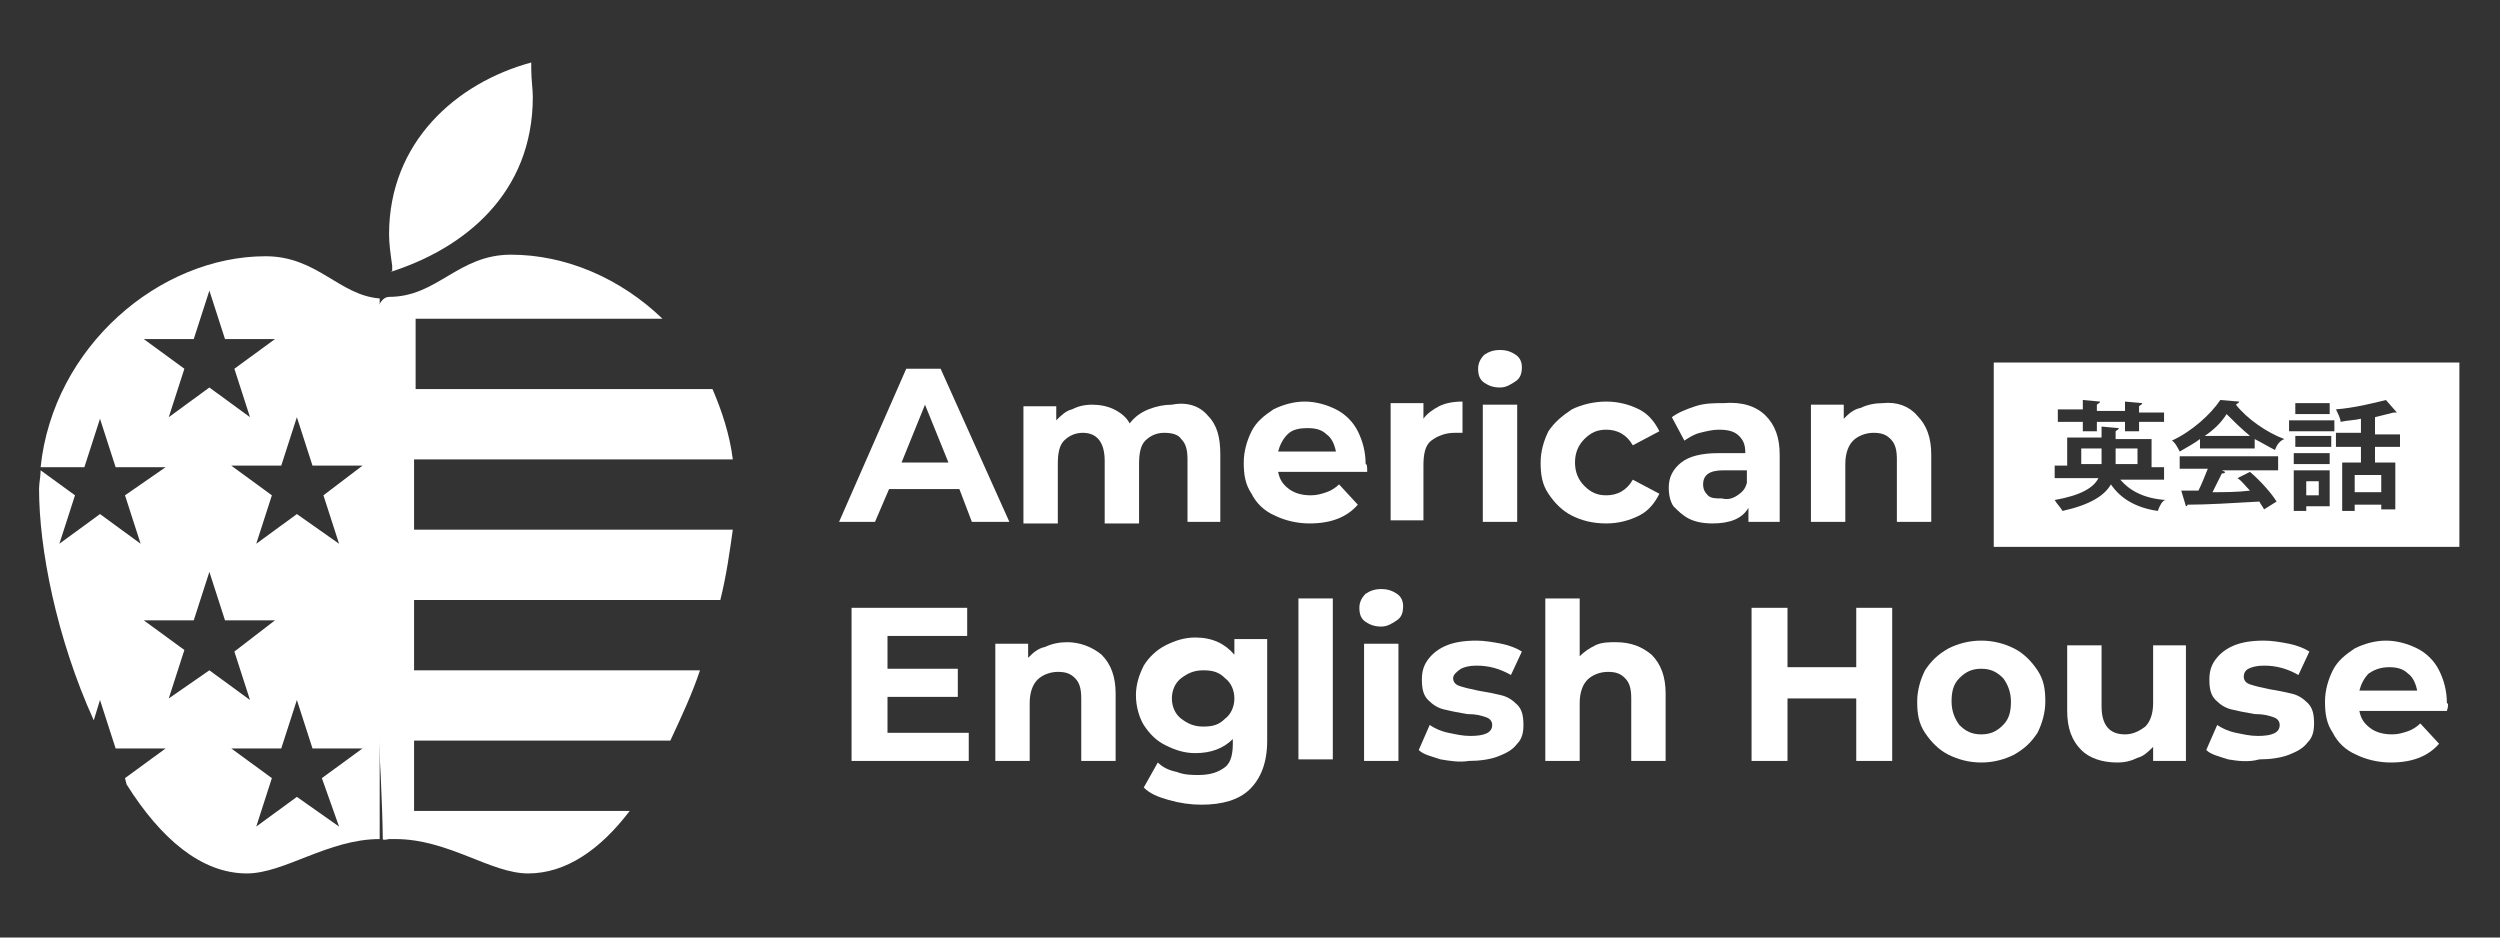 <?xml version="1.0" encoding="utf-8"?>
<!-- Generator: Adobe Illustrator 24.1.1, SVG Export Plug-In . SVG Version: 6.00 Build 0)  -->
<svg version="1.1" id="Layer_1" xmlns="http://www.w3.org/2000/svg" xmlns:xlink="http://www.w3.org/1999/xlink" x="0px" y="0px"
	 viewBox="0 0 160 60" style="enable-background:new 0 0 160 60;" xml:space="preserve">
<rect x="0" y="0" width="160" height="60" fill="#333333" stroke="none"/>
<style type="text/css">
	.st0{fill:#FFFFFF;}
	.st1{fill-rule:evenodd;clip-rule:evenodd;fill:#FFFFFF;}
</style>
<g>
	<g>
		<g>
			<g>
				<path class="st0" d="M62,46.9v1.8h-7.5v-9.8h7.4v1.8h-5.1v2.1h4.5v1.8h-4.5v2.3H62z"/>
				<path class="st0" d="M70.5,41.9c0.6,0.6,0.9,1.4,0.9,2.5v4.3h-2.2v-4c0-0.6-0.1-1-0.4-1.3c-0.3-0.3-0.6-0.4-1.1-0.4
					c-0.5,0-1,0.2-1.3,0.5c-0.3,0.3-0.5,0.8-0.5,1.5v3.7h-2.2v-7.5h2.1v0.9c0.3-0.3,0.6-0.6,1.1-0.7c0.4-0.2,0.9-0.3,1.4-0.3
					C69.1,41.1,69.9,41.4,70.5,41.9z"/>
				<path class="st0" d="M81.1,41.2v6.2c0,1.4-0.4,2.4-1.1,3.1c-0.7,0.7-1.8,1-3.1,1c-0.7,0-1.4-0.1-2.1-0.3
					c-0.7-0.2-1.2-0.4-1.6-0.8l0.9-1.6c0.3,0.3,0.7,0.5,1.2,0.6c0.5,0.2,1,0.2,1.4,0.2c0.8,0,1.3-0.2,1.7-0.5
					c0.4-0.3,0.5-0.9,0.5-1.5v-0.3c-0.6,0.6-1.4,0.9-2.4,0.9c-0.7,0-1.3-0.2-1.9-0.5s-1-0.7-1.4-1.3c-0.3-0.5-0.5-1.2-0.5-1.9
					c0-0.7,0.2-1.3,0.5-1.9c0.3-0.5,0.8-1,1.4-1.3c0.6-0.3,1.2-0.5,1.9-0.5c1.1,0,1.9,0.4,2.5,1.1v-1H81.1z M78.4,46
					c0.4-0.3,0.6-0.8,0.6-1.3c0-0.5-0.2-1-0.6-1.3C78,43,77.6,42.9,77,42.9c-0.6,0-1,0.2-1.4,0.5c-0.4,0.3-0.6,0.8-0.6,1.3
					c0,0.5,0.2,1,0.6,1.3c0.4,0.3,0.8,0.5,1.4,0.5C77.6,46.5,78,46.4,78.4,46z"/>
				<path class="st0" d="M83.1,38.3h2.2v10.3h-2.2V38.3z"/>
				<path class="st0" d="M87.4,39.8c-0.3-0.2-0.4-0.5-0.4-0.9c0-0.3,0.1-0.6,0.4-0.9c0.3-0.2,0.6-0.3,1-0.3c0.4,0,0.7,0.1,1,0.3
					c0.3,0.2,0.4,0.5,0.4,0.8c0,0.4-0.1,0.7-0.4,0.9c-0.3,0.2-0.6,0.4-1,0.4C88,40.1,87.7,40,87.4,39.8z M87.3,41.2h2.2v7.5h-2.2
					V41.2z"/>
				<path class="st0" d="M92.2,48.6c-0.6-0.2-1.1-0.3-1.4-0.6l0.7-1.6c0.3,0.2,0.7,0.4,1.2,0.5c0.5,0.1,0.9,0.2,1.4,0.2
					c0.9,0,1.4-0.2,1.4-0.7c0-0.2-0.1-0.4-0.4-0.5c-0.3-0.1-0.6-0.2-1.2-0.2c-0.6-0.1-1.1-0.2-1.5-0.3c-0.4-0.1-0.7-0.3-1-0.6
					c-0.3-0.3-0.4-0.7-0.4-1.3c0-0.5,0.1-0.9,0.4-1.3c0.3-0.4,0.7-0.7,1.2-0.9c0.5-0.2,1.1-0.3,1.9-0.3c0.5,0,1.1,0.1,1.6,0.2
					c0.5,0.1,1,0.3,1.3,0.5l-0.7,1.5c-0.7-0.4-1.4-0.6-2.2-0.6c-0.5,0-0.8,0.1-1,0.2C93.2,43,93,43.2,93,43.4c0,0.2,0.1,0.4,0.4,0.5
					c0.3,0.1,0.7,0.2,1.2,0.3c0.6,0.1,1.1,0.2,1.5,0.3c0.4,0.1,0.7,0.3,1,0.6c0.3,0.3,0.4,0.7,0.4,1.3c0,0.5-0.1,0.9-0.4,1.2
					c-0.3,0.4-0.7,0.6-1.2,0.8c-0.5,0.2-1.2,0.3-1.9,0.3C93.4,48.8,92.8,48.7,92.2,48.6z"/>
				<path class="st0" d="M105.7,41.9c0.6,0.6,0.9,1.4,0.9,2.5v4.3h-2.2v-4c0-0.6-0.1-1-0.4-1.3c-0.3-0.3-0.6-0.4-1.1-0.4
					c-0.5,0-1,0.2-1.3,0.5c-0.3,0.3-0.5,0.8-0.5,1.5v3.7h-2.2V38.3h2.2V42c0.3-0.3,0.6-0.5,1-0.7c0.4-0.2,0.9-0.2,1.3-0.2
					C104.4,41.1,105.1,41.4,105.7,41.9z"/>
			</g>
			<g>
				<path class="st0" d="M121.1,38.9v9.8h-2.3v-4h-4.4v4h-2.3v-9.8h2.3v3.8h4.4v-3.8H121.1z"/>
				<path class="st0" d="M124.7,48.3c-0.6-0.3-1.1-0.8-1.5-1.4c-0.4-0.6-0.5-1.2-0.5-2c0-0.7,0.2-1.4,0.5-2c0.4-0.6,0.8-1,1.5-1.4
					c0.6-0.3,1.3-0.5,2.1-0.5c0.8,0,1.5,0.2,2.1,0.5c0.6,0.3,1.1,0.8,1.5,1.4c0.4,0.6,0.5,1.2,0.5,2c0,0.7-0.2,1.4-0.5,2
					c-0.4,0.6-0.8,1-1.5,1.4c-0.6,0.3-1.3,0.5-2.1,0.5C126,48.8,125.3,48.6,124.7,48.3z M128.2,46.4c0.4-0.4,0.5-0.9,0.5-1.5
					c0-0.6-0.2-1.1-0.5-1.5c-0.4-0.4-0.8-0.6-1.4-0.6s-1,0.2-1.4,0.6c-0.4,0.4-0.5,0.9-0.5,1.5c0,0.6,0.2,1.1,0.5,1.5
					c0.4,0.4,0.8,0.6,1.4,0.6S127.8,46.8,128.2,46.4z"/>
				<path class="st0" d="M139.9,41.2v7.5h-2.1v-0.9c-0.3,0.3-0.6,0.6-1,0.7c-0.4,0.2-0.8,0.3-1.3,0.3c-1,0-1.8-0.3-2.3-0.8
					c-0.6-0.6-0.9-1.4-0.9-2.5v-4.2h2.2v3.9c0,1.2,0.5,1.8,1.5,1.8c0.5,0,0.9-0.2,1.3-0.5c0.3-0.3,0.5-0.8,0.5-1.5v-3.7H139.9z"/>
				<path class="st0" d="M142.6,48.6c-0.6-0.2-1.1-0.3-1.4-0.6l0.7-1.6c0.3,0.2,0.7,0.4,1.2,0.5c0.5,0.1,0.9,0.2,1.4,0.2
					c0.9,0,1.4-0.2,1.4-0.7c0-0.2-0.1-0.4-0.4-0.5s-0.6-0.2-1.2-0.2c-0.6-0.1-1.1-0.2-1.5-0.3c-0.4-0.1-0.7-0.3-1-0.6
					c-0.3-0.3-0.4-0.7-0.4-1.3c0-0.5,0.1-0.9,0.4-1.3c0.3-0.4,0.7-0.7,1.2-0.9c0.5-0.2,1.1-0.3,1.9-0.3c0.5,0,1.1,0.1,1.6,0.2
					c0.5,0.1,1,0.3,1.3,0.5l-0.7,1.5c-0.7-0.4-1.4-0.6-2.2-0.6c-0.5,0-0.8,0.1-1,0.2c-0.2,0.1-0.3,0.3-0.3,0.5
					c0,0.2,0.1,0.4,0.4,0.5c0.3,0.1,0.7,0.2,1.2,0.3c0.6,0.1,1.1,0.2,1.5,0.3c0.4,0.1,0.7,0.3,1,0.6c0.3,0.3,0.4,0.7,0.4,1.3
					c0,0.5-0.1,0.9-0.4,1.2c-0.3,0.4-0.7,0.6-1.2,0.8c-0.5,0.2-1.2,0.3-1.9,0.3C143.9,48.8,143.2,48.7,142.6,48.6z"/>
				<path class="st0" d="M156.6,45.5H151c0.1,0.5,0.3,0.8,0.7,1.1c0.4,0.3,0.9,0.4,1.4,0.4c0.4,0,0.7-0.1,1-0.2
					c0.3-0.1,0.6-0.3,0.8-0.5l1.2,1.3c-0.7,0.8-1.7,1.2-3.1,1.2c-0.8,0-1.6-0.2-2.2-0.5c-0.7-0.3-1.2-0.8-1.5-1.4
					c-0.4-0.6-0.5-1.2-0.5-2c0-0.7,0.2-1.4,0.5-2c0.3-0.6,0.8-1,1.4-1.4c0.6-0.3,1.3-0.5,2-0.5c0.7,0,1.4,0.2,2,0.5
					c0.6,0.3,1.1,0.8,1.4,1.4c0.3,0.6,0.5,1.3,0.5,2.1C156.7,45,156.7,45.2,156.6,45.5z M151.6,43.1c-0.3,0.3-0.5,0.7-0.6,1.1h3.7
					c-0.1-0.5-0.3-0.9-0.6-1.1c-0.3-0.3-0.7-0.4-1.2-0.4C152.3,42.7,151.9,42.9,151.6,43.1z"/>
			</g>
		</g>
		<path class="st0" d="M61.4,31.3h-4.5L56,33.4h-2.3l4.3-9.8h2.2l4.4,9.8h-2.4L61.4,31.3z M60.7,29.6l-1.5-3.7l-1.5,3.7H60.7z"/>
		<path class="st0" d="M77.3,26.6c0.6,0.6,0.8,1.4,0.8,2.5v4.3H76v-4c0-0.6-0.1-1-0.4-1.3c-0.2-0.3-0.6-0.4-1.1-0.4
			c-0.5,0-0.9,0.2-1.2,0.5c-0.3,0.3-0.4,0.8-0.4,1.5v3.8h-2.2v-4c0-1.2-0.5-1.8-1.4-1.8c-0.5,0-0.9,0.2-1.2,0.5
			c-0.3,0.3-0.4,0.8-0.4,1.5v3.8h-2.2v-7.5h2.1v0.9c0.3-0.3,0.6-0.6,1-0.7c0.4-0.2,0.8-0.3,1.3-0.3c0.5,0,1,0.1,1.4,0.3
			c0.4,0.2,0.8,0.5,1,0.9c0.3-0.4,0.7-0.7,1.2-0.9c0.5-0.2,1-0.3,1.5-0.3C76,25.7,76.8,26,77.3,26.6z"/>
		<path class="st0" d="M87.5,30.2h-5.7c0.1,0.5,0.3,0.8,0.7,1.1c0.4,0.3,0.9,0.4,1.4,0.4c0.4,0,0.7-0.1,1-0.2
			c0.3-0.1,0.6-0.3,0.8-0.5l1.2,1.3c-0.7,0.8-1.7,1.2-3.1,1.2c-0.8,0-1.6-0.2-2.2-0.5c-0.7-0.3-1.2-0.8-1.5-1.4
			c-0.4-0.6-0.5-1.2-0.5-2c0-0.7,0.2-1.4,0.5-2c0.3-0.6,0.8-1,1.4-1.4c0.6-0.3,1.3-0.5,2-0.5c0.7,0,1.4,0.2,2,0.5
			c0.6,0.3,1.1,0.8,1.4,1.4c0.3,0.6,0.5,1.3,0.5,2.1C87.5,29.7,87.5,29.9,87.5,30.2z M82.4,27.8c-0.3,0.3-0.5,0.7-0.6,1.1h3.7
			c-0.1-0.5-0.3-0.9-0.6-1.1c-0.3-0.3-0.7-0.4-1.2-0.4C83.1,27.4,82.7,27.5,82.4,27.8z"/>
		<path class="st0" d="M92.1,26c0.4-0.2,0.9-0.3,1.5-0.3v2c-0.2,0-0.4,0-0.5,0c-0.6,0-1.1,0.2-1.5,0.5c-0.4,0.3-0.5,0.9-0.5,1.6v3.5
			H89v-7.5h2.1v1C91.3,26.5,91.7,26.2,92.1,26z"/>
		<path class="st0" d="M95,24.5c-0.3-0.2-0.4-0.5-0.4-0.9c0-0.3,0.1-0.6,0.4-0.9c0.3-0.2,0.6-0.3,1-0.3c0.4,0,0.7,0.1,1,0.3
			c0.3,0.2,0.4,0.5,0.4,0.8c0,0.4-0.1,0.7-0.4,0.9c-0.3,0.2-0.6,0.4-1,0.4C95.6,24.8,95.3,24.7,95,24.5z M94.9,25.9h2.2v7.5h-2.2
			V25.9z"/>
		<path class="st0" d="M100.6,33c-0.6-0.3-1.1-0.8-1.5-1.4c-0.4-0.6-0.5-1.2-0.5-2c0-0.7,0.2-1.4,0.5-2c0.4-0.6,0.9-1,1.5-1.4
			c0.6-0.3,1.4-0.5,2.2-0.5c0.8,0,1.5,0.2,2.1,0.5c0.6,0.3,1,0.8,1.3,1.4l-1.7,0.9c-0.4-0.7-1-1-1.7-1c-0.6,0-1,0.2-1.4,0.6
			c-0.4,0.4-0.6,0.9-0.6,1.5s0.2,1.1,0.6,1.5c0.4,0.4,0.8,0.6,1.4,0.6c0.7,0,1.3-0.3,1.7-1l1.7,0.9c-0.3,0.6-0.7,1.1-1.3,1.4
			s-1.3,0.5-2.1,0.5C101.9,33.5,101.2,33.3,100.6,33z"/>
		<path class="st0" d="M113,26.6c0.6,0.6,0.9,1.4,0.9,2.5v4.3h-2v-0.9c-0.4,0.7-1.2,1-2.3,1c-0.6,0-1.1-0.1-1.5-0.3
			c-0.4-0.2-0.7-0.5-1-0.8c-0.2-0.3-0.3-0.7-0.3-1.2c0-0.7,0.3-1.2,0.8-1.6c0.5-0.4,1.3-0.6,2.4-0.6h1.7c0-0.5-0.1-0.8-0.4-1.1
			c-0.3-0.3-0.7-0.4-1.3-0.4c-0.4,0-0.8,0.1-1.2,0.2c-0.4,0.1-0.7,0.3-1,0.5l-0.8-1.5c0.4-0.3,0.9-0.5,1.5-0.7
			c0.6-0.2,1.2-0.2,1.8-0.2C111.5,25.7,112.4,26,113,26.6z M111.2,31.7c0.3-0.2,0.5-0.4,0.6-0.8v-0.8h-1.5c-0.9,0-1.3,0.3-1.3,0.9
			c0,0.3,0.1,0.5,0.3,0.7c0.2,0.2,0.5,0.2,0.9,0.2C110.6,32,110.9,31.9,111.2,31.7z"/>
		<path class="st0" d="M122.7,26.6c0.6,0.6,0.9,1.4,0.9,2.5v4.3h-2.2v-4c0-0.6-0.1-1-0.4-1.3c-0.3-0.3-0.6-0.4-1.1-0.4
			c-0.5,0-1,0.2-1.3,0.5c-0.3,0.3-0.5,0.8-0.5,1.5v3.7h-2.2v-7.5h2.1v0.9c0.3-0.3,0.6-0.6,1.1-0.7c0.4-0.2,0.9-0.3,1.4-0.3
			C121.4,25.7,122.2,26,122.7,26.6z"/>
		<g>
			<path class="st0" d="M133.2,29.7h1.3c0-0.1,0-0.1,0-0.2v-0.8h-1.3V29.7z"/>
			<rect x="147.6" y="30.8" class="st0" width="0.8" height="0.9"/>
			<path class="st0" d="M136.8,28.7h-1.4v0.8c0,0.1,0,0.1,0,0.2h1.4V28.7z"/>
			<path class="st0" d="M127.6,23.2V35h29.8V23.2H127.6z M146.9,25.8h2.2v0.7h-2.2V25.8z M131.7,26.2h1.6v-0.6l1.1,0.1
				c0,0.1-0.1,0.1-0.2,0.2v0.4h1.8v-0.6l1.1,0.1c0,0.1-0.1,0.1-0.2,0.2v0.4h1.6V27h-1.6v0.6h-0.9V27h-1.8v0.6h-0.9V27h-1.6V26.2z
				 M138.1,32.7c-1.4-0.2-2.4-0.8-3-1.7c-0.4,0.7-1.3,1.3-3.1,1.7c-0.1-0.2-0.4-0.5-0.5-0.7c1.7-0.3,2.5-0.8,2.8-1.4h-2.8v-0.8h0.8
				v-1.8h2.2v-0.7l1.1,0.1c0,0.1-0.1,0.1-0.2,0.2v0.5h2.3v1.8h0.8v0.8h-2.8c0.6,0.7,1.5,1.2,2.9,1.3C138.4,32,138.2,32.4,138.1,32.7
				z M145.7,30.1h-3.5l0.2,0.1c0,0.1-0.1,0.1-0.2,0.1c-0.2,0.4-0.4,0.8-0.6,1.2c0.7,0,1.6,0,2.4-0.1c-0.3-0.3-0.5-0.6-0.8-0.8
				l0.8-0.4c0.7,0.6,1.4,1.4,1.7,1.9l-0.8,0.5c-0.1-0.2-0.2-0.3-0.3-0.5c-1.7,0.1-3.4,0.2-4.6,0.2c0,0.1-0.1,0.1-0.1,0.1l-0.3-1
				c0.3,0,0.7,0,1.1,0c0.2-0.4,0.4-0.9,0.6-1.4h-1.8v-0.8h6.3V30.1z M145.6,28.8c-0.4-0.2-0.9-0.5-1.3-0.7v0.6h-3.5v-0.6
				c-0.4,0.3-0.8,0.5-1.3,0.8c-0.1-0.2-0.3-0.6-0.5-0.7c1.3-0.6,2.5-1.7,3.1-2.6l1.2,0.1c0,0.1-0.1,0.1-0.2,0.2
				c0.7,0.9,2,1.8,3.1,2.2C145.9,28.2,145.7,28.5,145.6,28.8z M149.2,32.4h-1.6v0.3h-0.8v-2.6h2.3V32.4z M149.1,29v0.7h-2.3V29
				H149.1z M146.9,28.6v-0.7h2.3v0.7H146.9z M149.4,27.6h-2.9v-0.7h2.9V27.6z M153.6,28.6H152v1h1.3v3h-0.9v-0.3h-1.7v0.4h-0.8v-3.1
				h1.2v-1h-1.6v-0.9h1.6v-0.9c-0.4,0.1-0.9,0.1-1.3,0.2c0-0.2-0.2-0.6-0.3-0.8c1.2-0.1,2.4-0.4,3.2-0.6l0.7,0.8c0,0-0.1,0-0.1,0
				c0,0-0.1,0-0.1,0c-0.4,0.1-0.8,0.2-1.2,0.3v1.1h1.6V28.6z"/>
			<rect x="150.7" y="30.4" class="st0" width="1.7" height="1.1"/>
			<path class="st0" d="M142.5,26.5c-0.3,0.5-0.8,1-1.4,1.4h2.9C143.4,27.4,142.9,26.9,142.5,26.5z"/>
		</g>
	</g>
	<g>
		<path class="st1" d="M25,17.4c4.7-1.5,9.1-5,9.1-11.2c0-0.5-0.1-1.1-0.1-1.8L34,4c-4.8,1.3-9.1,5.1-9.1,11c0,0.6,0.1,1.3,0.2,2
			V17.4L25,17.4z"/>
		<g>
			<path class="st0" d="M17,16.4c-6.8,0-13.6,5.8-14.4,13.5h2.8l1-3.1l1,3.1h3.2L8,31.7l1,3.1l-2.6-1.9l-2.6,1.9l1-3.1l-2.2-1.6
				c0,0.4-0.1,0.8-0.1,1.2c0,3.8,1.1,9.5,3.5,14.8l0.4-1.3l1,3.1h3.2L8,49.8l0.1,0.4c2.2,3.5,4.8,5.7,7.7,5.7c2.4,0,5.2-2.2,8.5-2.2
				V19.1C21.7,18.9,20.3,16.4,17,16.4z M9.2,21.7h3.2l1-3.1l1,3.1h3.2L15,23.6l1,3.1l-2.6-1.9l-2.6,1.9l1-3.1L9.2,21.7z M10.8,44.7
				l1-3.1l-2.6-1.9h3.2l1-3.1l1,3.1h3.2L15,41.7l1,3.1l-2.6-1.9L10.8,44.7z M21.7,52.9L19,51l-2.6,1.9l1-3.1l-2.6-1.9h3.2l1-3.1
				l1,3.1h3.2l-2.6,1.9L21.7,52.9z M20.7,31.7l1,3.1L19,32.9l-2.6,1.9l1-3.1l-2.6-1.9h3.2l1-3.1l1,3.1h3.2L20.7,31.7z"/>
			<path class="st0" d="M24.4,53.8C24.4,53.8,24.4,53.8,24.4,53.8L24.4,53.8C24.6,53.8,24.5,53.8,24.4,53.8z"/>
		</g>
		<path class="st1" d="M26.5,51.9v-4.5h16.4c0.7-1.5,1.4-3,1.9-4.5H26.5v-4.5h19.6c0.4-1.6,0.6-3.1,0.8-4.5H26.5v-4.5h20.4
			c-0.2-1.6-0.7-3.1-1.3-4.5h-19v-4.5h15.8c-2.7-2.6-6.2-4.1-9.7-4.1c-3.4,0-4.7,2.7-7.8,2.7c-3,0-0.5,25.8-0.4,34.7
			c0,0.1,0.4,0,0.4,0c0,0,0,0,0,0c0,0,0.2,0,0.4,0c3.4,0,6.1,2.2,8.5,2.2c2.4,0,4.6-1.5,6.5-4H26.5z"/>
	</g>
</g>
</svg>
